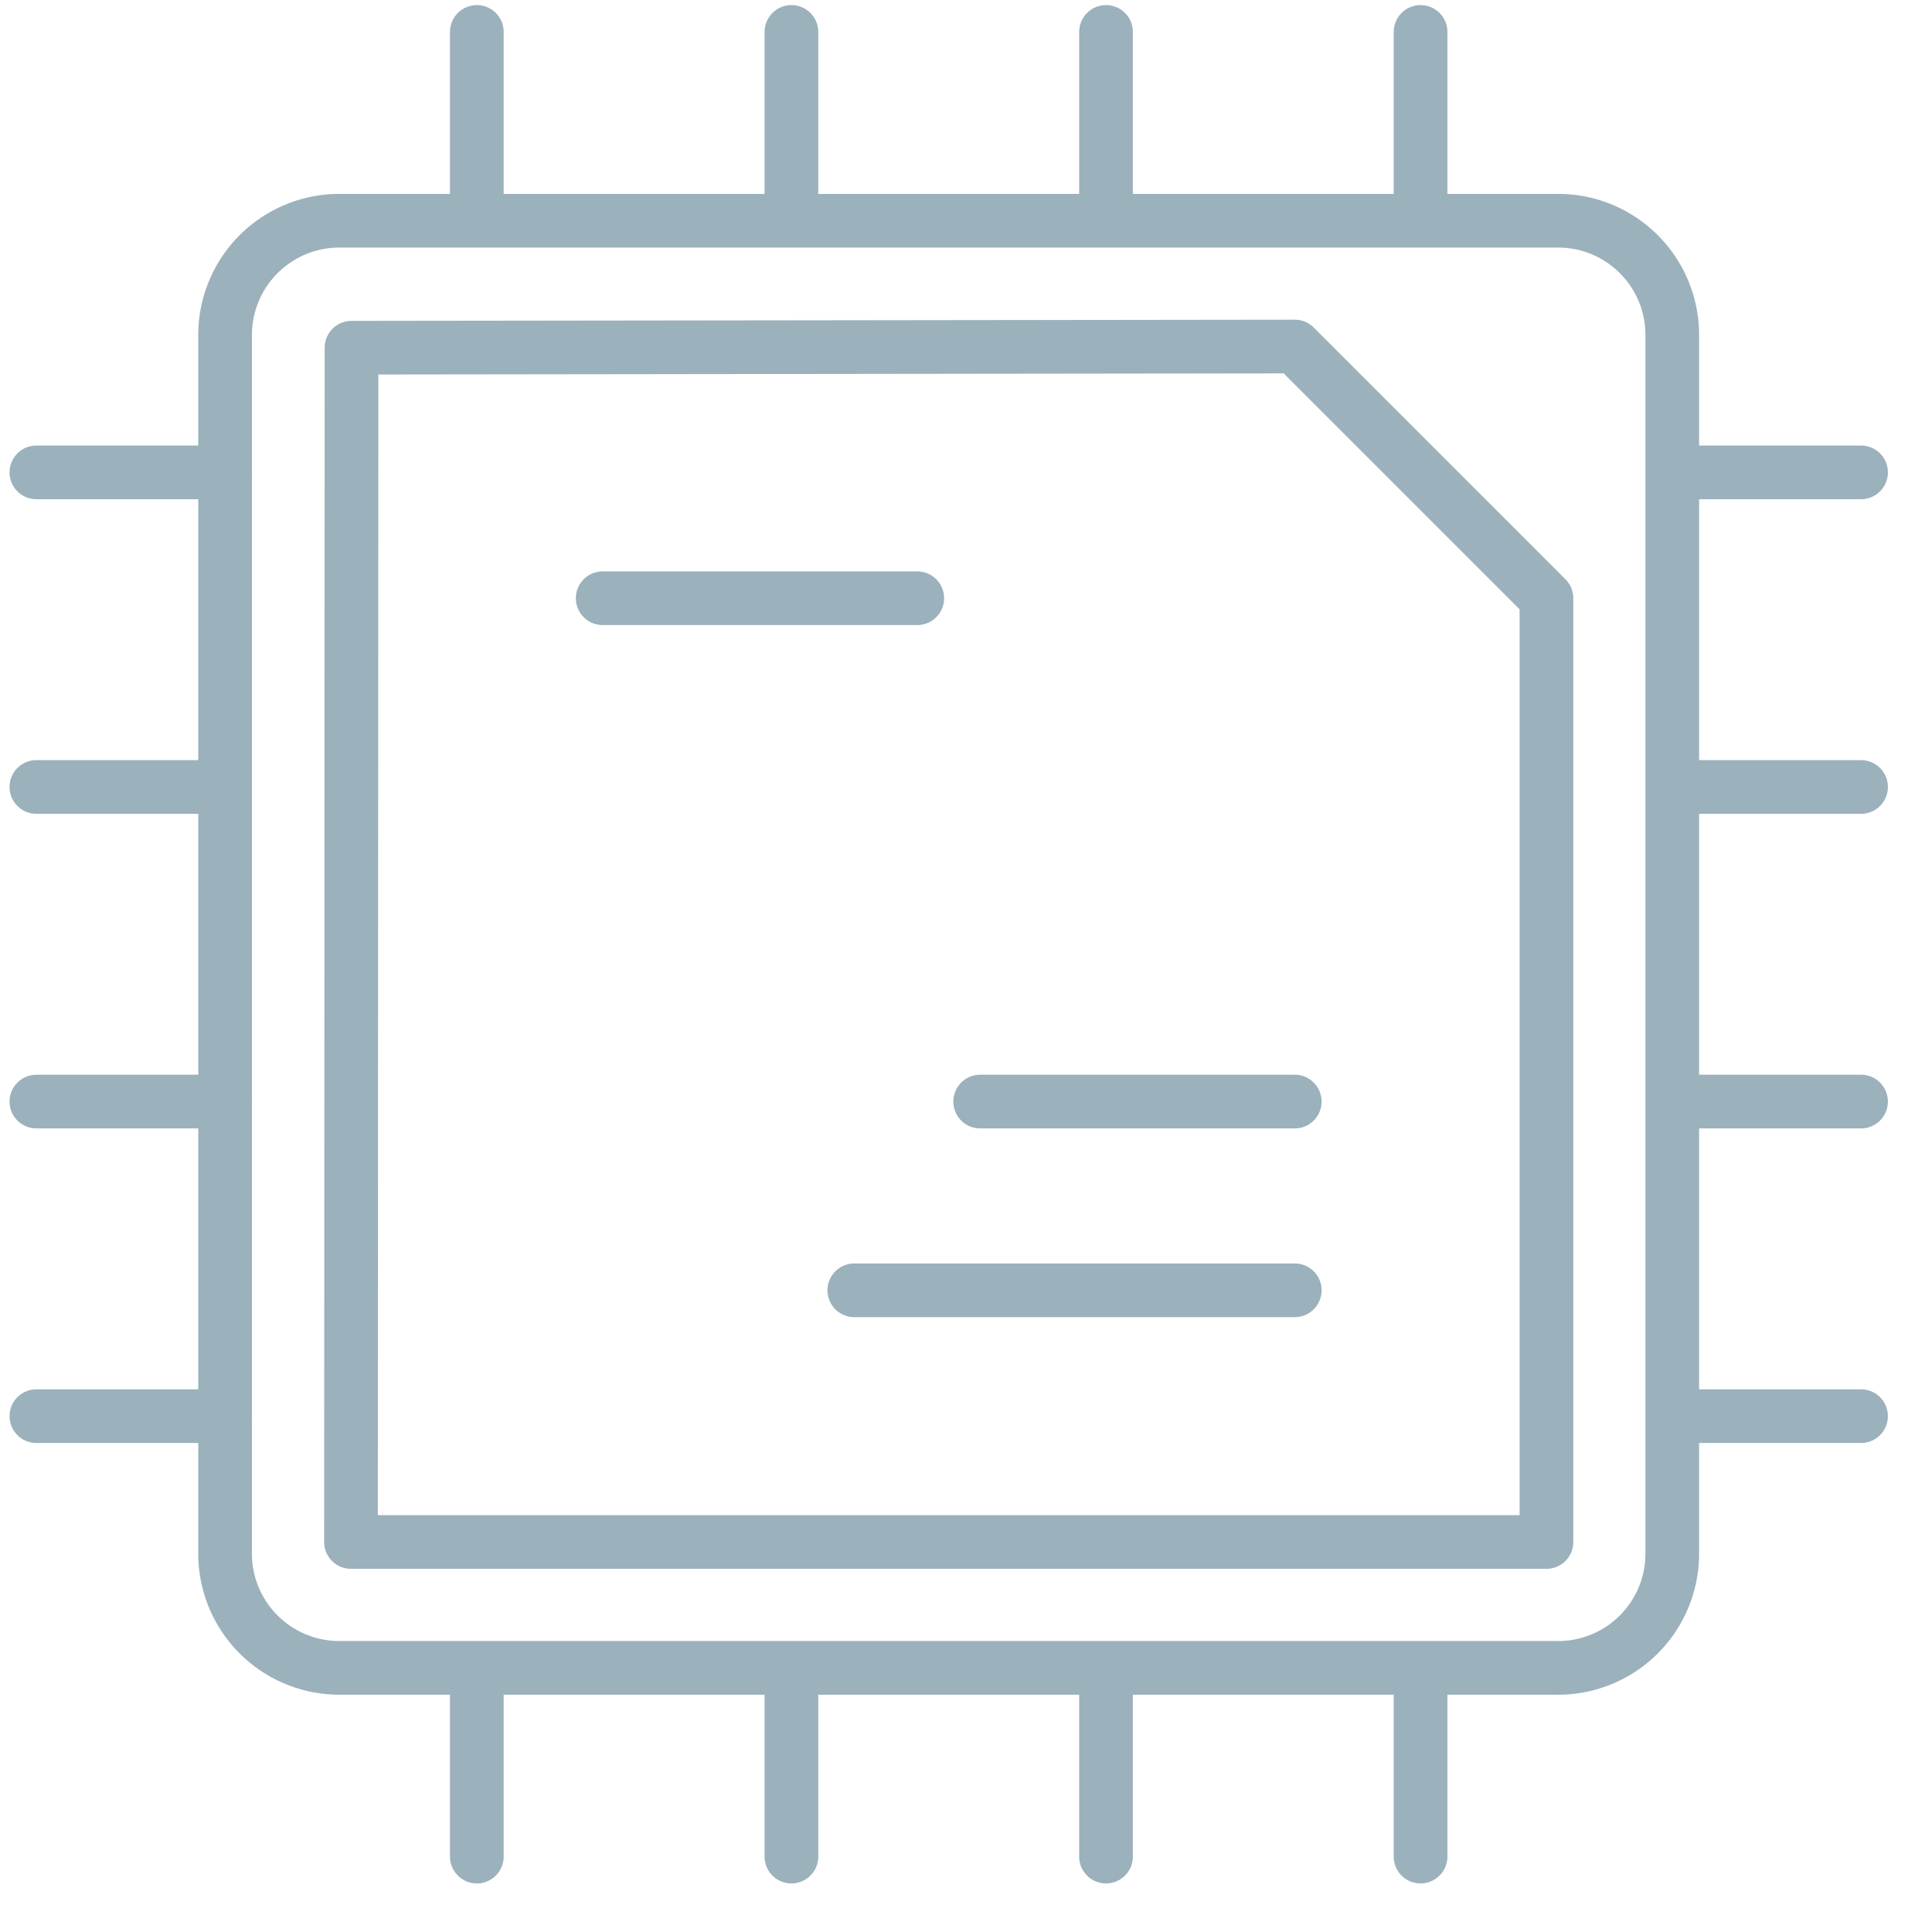 <svg width="36" height="36" xmlns="http://www.w3.org/2000/svg"><g stroke="#9BB1BB" fill="none" fill-rule="evenodd" stroke-linecap="round" stroke-linejoin="round"><path d="M15.919 24.043h8.207m-5.862-3.517h5.862M11.23 11.147h5.862m11.94 19.931H6.324a2.129 2.129 0 01-2.13-2.13V6.242a2.13 2.13 0 012.13-2.129h22.708c1.176 0 2.128.953 2.128 2.13V28.95a2.128 2.128 0 01-2.128 2.129zM8.885.595v3.517M26.47.595v3.517M14.747.595v3.517M20.609.595v3.517M8.885 31.078v3.517m17.585-3.517v3.517m-11.723-3.517v3.517m5.862-3.517v3.517m10.551-8.207h3.518M31.16 8.802h3.518M31.16 20.526h3.518m-3.518-5.862h3.518m-34 11.724h3.517M.678 8.802h3.517M.678 20.526h3.517M.678 14.664h3.517"/><path d="M28.816 28.733H6.54l.01-22.254 17.576-.022 4.69 4.69z"/></g></svg>